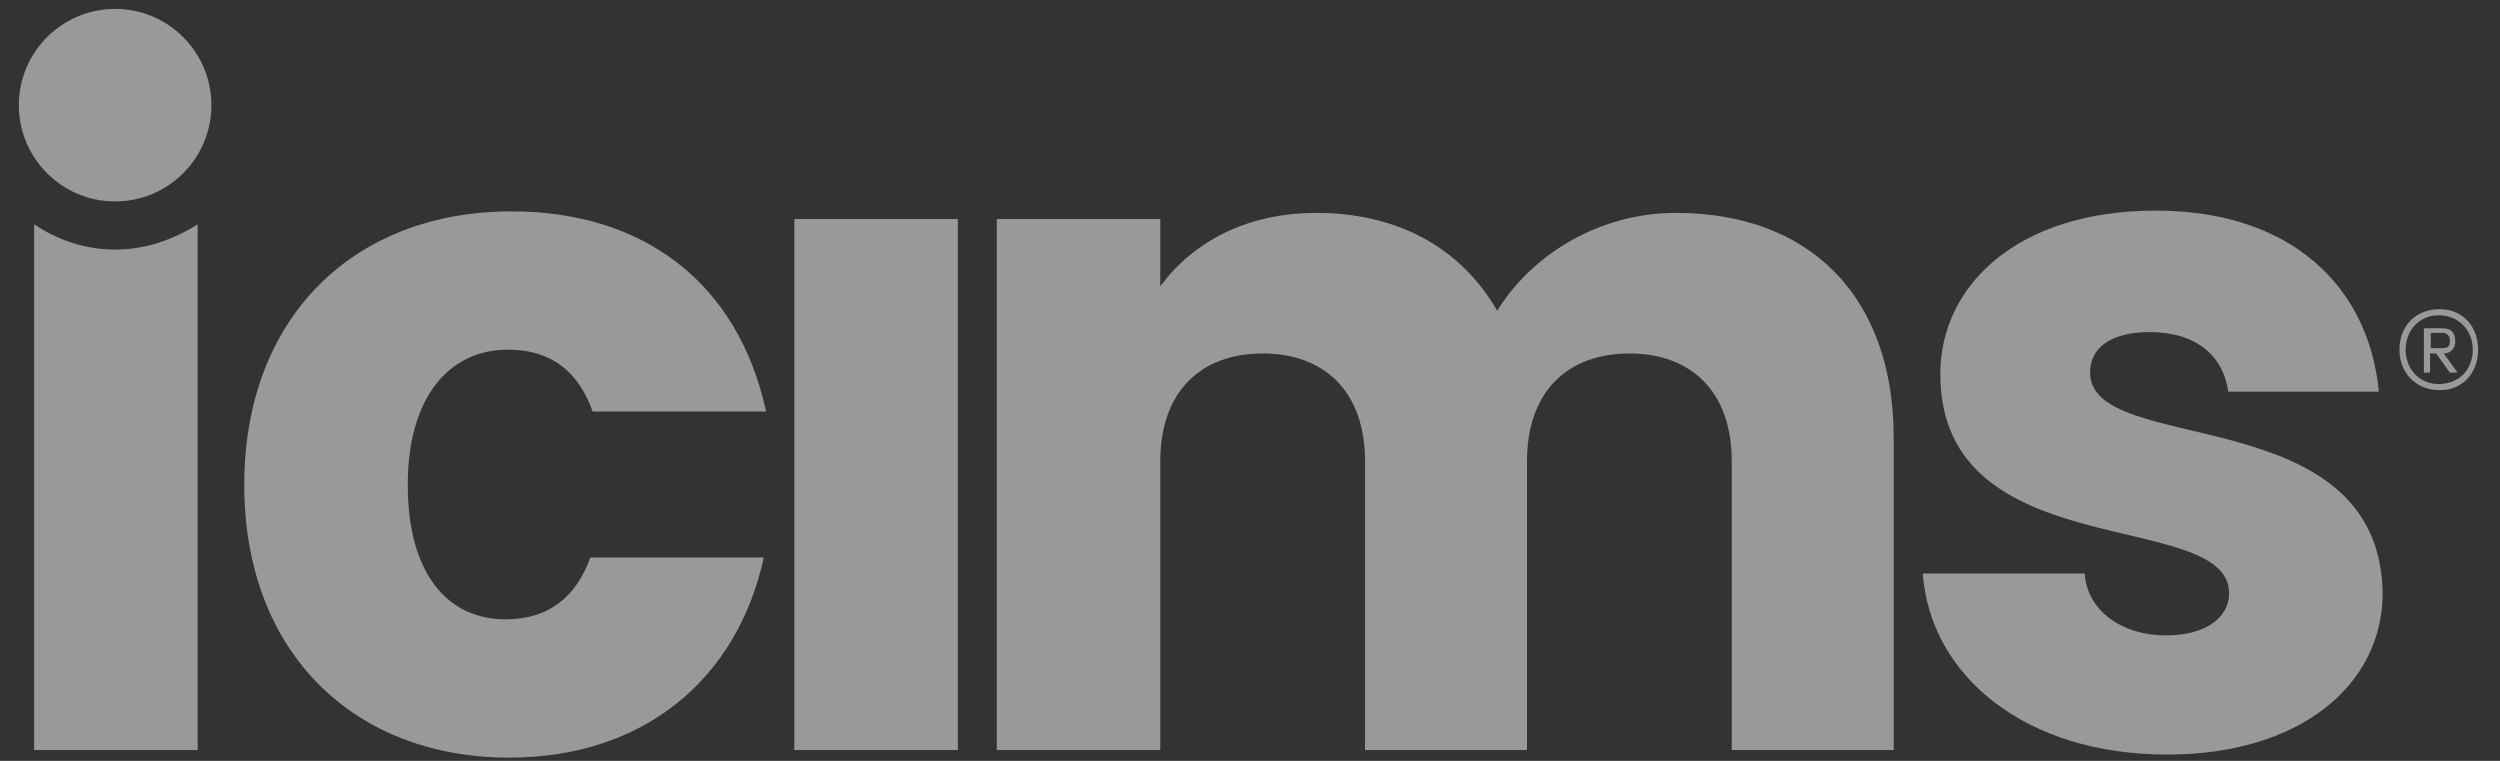 <svg width="115" height="35" viewBox="0 0 115 35" fill="none" xmlns="http://www.w3.org/2000/svg">
<rect x="0" y="0" width="115" height="35" fill="#333333" stroke="none"/>
<g id="ICIMS_idiCLV-ezW_0 1" clip-path="url(#clip0_2986_41883)">
<g id="Group">
<g id="Group_2">
<g id="Group_3">
<path id="Vector" d="M5.295 9.266C7.741 9.266 9.724 7.283 9.724 4.838C9.724 2.392 7.741 0.41 5.295 0.41C2.85 0.41 0.867 2.392 0.867 4.838C0.867 7.283 2.85 9.266 5.295 9.266Z" fill="white" fill-opacity="0.5"/>
<g id="Group_4">
<path id="Vector_2" d="M23.361 16.084C25.399 16.084 26.629 17.139 27.262 18.931H35.239C33.974 13.062 29.652 9.723 23.537 9.723C16.262 9.723 11.236 14.608 11.236 22.305C11.236 30.001 16.262 34.851 23.431 34.851C29.546 34.851 33.904 31.302 35.134 25.643H27.156C26.524 27.401 25.294 28.49 23.255 28.49C20.584 28.49 18.757 26.381 18.757 22.305C18.757 18.228 20.69 16.084 23.361 16.084Z" fill="white" fill-opacity="0.5"/>
<path id="Vector_3" d="M96.143 17.139C96.143 15.979 97.127 15.276 98.884 15.276C100.993 15.276 102.258 16.33 102.504 18.017H109.428C108.971 13.238 105.456 9.688 99.166 9.688C92.805 9.688 89.255 13.132 89.255 17.209C89.255 26.135 102.539 23.324 102.539 27.295C102.539 28.349 101.555 29.228 99.623 29.228C97.584 29.228 96.003 28.068 95.897 26.381H88.447C88.798 31.091 93.156 34.71 99.693 34.71C105.808 34.71 109.603 31.512 109.603 27.26C109.428 18.298 96.143 21.04 96.143 17.139Z" fill="white" fill-opacity="0.5"/>
<path id="Vector_4" d="M5.296 11.48C3.891 11.48 2.626 11.023 1.571 10.32V34.499H9.092V10.32C7.967 11.023 6.702 11.48 5.296 11.48Z" fill="white" fill-opacity="0.5"/>
<path id="Vector_5" d="M44.06 10.075H36.539V34.5H44.06V10.075Z" fill="white" fill-opacity="0.5"/>
<path id="Vector_6" d="M77.095 9.793C73.546 9.793 70.453 11.726 68.872 14.292C67.185 11.375 64.268 9.793 60.542 9.793C57.344 9.793 54.884 11.129 53.373 13.167V10.075H45.852V34.5H53.373V21.215C53.373 18.017 55.236 16.26 58.082 16.26C60.929 16.26 62.792 18.017 62.792 21.215V34.5H70.242V21.215C70.242 18.017 72.105 16.26 74.951 16.26C77.798 16.26 79.661 18.017 79.661 21.215V34.5H87.111V20.161C87.111 13.589 83.21 9.793 77.095 9.793Z" fill="white" fill-opacity="0.5"/>
</g>
</g>
<g id="Group_5">
<path id="Vector_7" d="M110.375 16.084C110.375 15.03 111.078 14.222 112.238 14.222C113.292 14.222 113.995 15.03 113.995 16.084C113.995 17.139 113.292 17.947 112.238 17.947C111.113 17.947 110.375 17.139 110.375 16.084ZM110.657 16.084C110.657 16.963 111.289 17.666 112.168 17.666C113.152 17.666 113.749 16.963 113.749 16.084C113.749 15.206 113.117 14.503 112.168 14.503C111.289 14.503 110.657 15.206 110.657 16.084ZM112.414 16.26L113.046 17.139H112.695L112.062 16.26H111.781V17.139H111.5V15.1H112.308C112.765 15.1 112.941 15.276 112.941 15.733C112.941 15.979 112.765 16.26 112.414 16.26ZM111.816 15.381V16.014H112.343C112.625 16.014 112.695 15.909 112.695 15.663C112.695 15.417 112.519 15.311 112.343 15.311H111.816V15.381Z" fill="white" fill-opacity="0.5"/>
</g>
</g>
</g>
</g>
<defs>
<clipPath id="clip0_2986_41883">
<rect width="113.163" height="34.441" fill="white" transform="translate(0.867 0.41)"/>
</clipPath>
</defs>
</svg>
